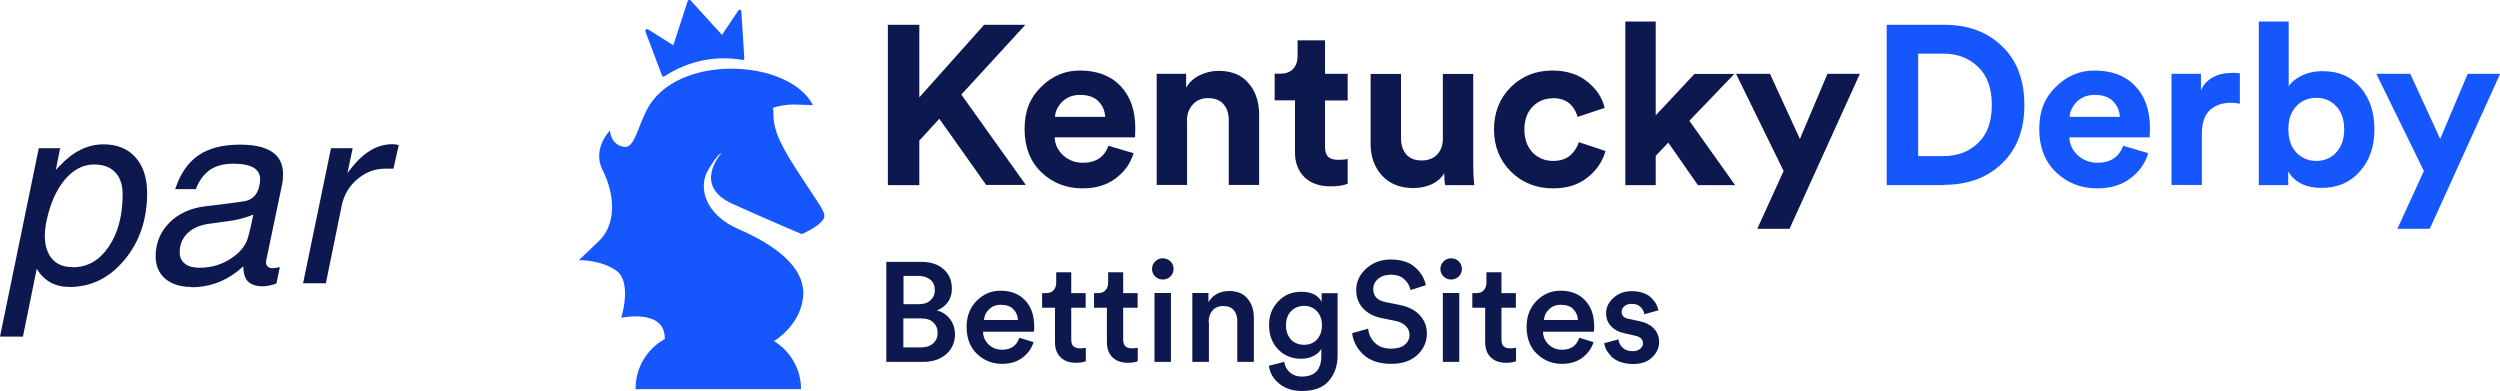 <?xml version="1.0" encoding="UTF-8"?>
<svg id="Layer_2" data-name="Layer 2" xmlns="http://www.w3.org/2000/svg" viewBox="0 0 161.26 25.21">
  <defs>
    <style>
      .cls-1, .cls-2 {
        fill: #1556fd;
      }

      .cls-2 {
        fill-rule: evenodd;
      }

      .cls-3 {
        fill: #0d184e;
      }
    </style>
  </defs>
  <g id="Layer_1-2" data-name="Layer 1">
    <g>
      <g>
        <path class="cls-3" d="M2.5,9.56h1.38l-.28,1.4.23-.24c.87-.94,1.82-1.41,2.85-1.41.87,0,1.56.28,2.06.84s.75,1.33.75,2.3c0,1.7-.48,3.13-1.45,4.3-.97,1.17-2.15,1.76-3.55,1.76-.94,0-1.65-.39-2.12-1.17l-.89,4.37H0l2.5-12.14ZM4.7,17.24c.94,0,1.71-.44,2.31-1.32.6-.88.9-2.01.9-3.39,0-.61-.16-1.09-.48-1.42-.32-.33-.77-.5-1.36-.5-.71,0-1.34.33-1.89.98-.55.66-.94,1.54-1.18,2.66-.19.92-.13,1.64.17,2.18.31.54.81.8,1.52.8Z"/>
        <path class="cls-3" d="M12.35,18.51c-.71,0-1.28-.18-1.69-.53-.41-.35-.62-.84-.62-1.45,0-.85.3-1.57.88-2.16.58-.59,1.35-.94,2.3-1.06l1.78-.22.76-.11c.26-.04.47-.15.64-.32.17-.18.28-.42.34-.72v-.02c.1-.47.01-.81-.27-1.03s-.76-.33-1.43-.33c-.61,0-1.11.13-1.5.4-.39.27-.69.68-.91,1.24h-1.33c.33-1,.83-1.72,1.5-2.18.67-.46,1.56-.69,2.68-.69s1.84.22,2.3.65c.32.31.48.73.48,1.26,0,.22-.02.45-.07.69l-1.02,4.88c-.03.14,0,.26.07.35.07.09.18.14.33.14.04,0,.11,0,.2-.02s.18-.03.28-.05l-.22,1.06c-.14.05-.3.09-.47.13-.16.03-.3.05-.4.05-.53,0-.89-.16-1.09-.47-.11-.2-.17-.47-.18-.82-.14.13-.28.25-.44.37-.87.66-1.84.98-2.91.98ZM16.14,14.79l.2-.95c-.45.19-.93.32-1.44.4l-1.38.19c-.61.08-1.08.28-1.42.61-.34.33-.51.74-.51,1.23,0,.32.11.57.34.74.22.18.54.26.94.26.77,0,1.47-.21,2.08-.63.44-.29.75-.64.94-1.03.04-.08.08-.2.12-.35.05-.15.09-.31.12-.49Z"/>
        <path class="cls-3" d="M21.35,9.56h1.4l-.34,1.61c.25-.34.5-.64.75-.89.67-.66,1.38-.98,2.15-.98.15,0,.28.02.41.06l-.34,1.52h-.53c-.66,0-1.26.22-1.79.67-.53.44-.86,1-1.01,1.67l-1.03,5.05h-1.47l1.8-8.71Z"/>
      </g>
      <path class="cls-2" d="M40.95,25.1h10.72c0-1.28-.67-2.43-1.74-3.1,0,0,1.74-1.02,1.88-2.92.13-1.9-1.92-3.32-4.15-4.29-2.23-.97-2.64-2.74-1.97-3.85.67-1.11.85-1.06.85-1.06,0,0-1.92,2.08.71,3.27,2.64,1.19,4.47,1.95,4.47,1.95,0,0,.94-.4,1.3-.84.4-.44.04-.71-1.3-2.79-1.38-2.08-1.83-3.05-1.83-4.11,0-.13,0-.27-.04-.4.36-.13.85-.22,1.38-.22l1.21.04c-1.56-3.01-8.84-3.36-10.72.31-.63,1.24-.8,2.43-1.43,2.39-.94-.13-.94-1.06-.94-1.06,0,0-1.21,1.19-.45,2.61.71,1.42.94,3.41-.31,4.56l-1.25,1.19s1.43-.04,2.46.71c.98.8.27,3.01.27,3.01,0,0,2.86-.62,2.81,1.37-1.12.62-1.88,1.81-1.88,3.18l-.04.04Z"/>
      <path class="cls-1" d="M47.75.63s-.05,0-.07,0c-.02,0-.04.02-.05.04l-1.06,1.58L44.55.03s-.03-.02-.05-.03c-.02,0-.04,0-.06,0-.02,0-.04.01-.05.02-.01.01-.03.03-.03.05l-.93,2.85-1.62-1.02s-.04-.02-.07-.02c-.02,0-.05,0-.07.02-.02.01-.03.04-.04.06,0,.02,0,.05,0,.07l1.07,2.84s.03.05.05.06c.02.01.05.02.08.01l.13-.08c1.47-.94,3.24-1.3,4.96-.99.03,0,.05-.02.07-.04.02-.02.03-.05.02-.08l-.19-3.03s-.01-.05-.03-.06c-.02-.02-.04-.03-.06-.04Z"/>
      <path class="cls-3" d="M57.18,16.89h2.24c.61,0,1.1.16,1.45.48.36.32.53.74.53,1.26,0,.33-.09.63-.27.87-.18.24-.41.42-.7.52.35.09.63.28.85.56.21.28.32.61.32.98,0,.52-.19.95-.56,1.28-.37.33-.86.5-1.46.5h-2.41v-6.46ZM58.27,19.62h1c.32,0,.57-.08.75-.25s.28-.38.28-.66-.09-.5-.28-.66c-.18-.16-.44-.25-.77-.25h-.97v1.8ZM58.27,22.41h1.12c.33,0,.59-.08.79-.25.2-.17.3-.4.3-.68s-.09-.51-.28-.68c-.18-.18-.44-.26-.77-.26h-1.16v1.88Z"/>
      <path class="cls-3" d="M63.46,20.64h2.2c-.01-.28-.11-.51-.3-.7-.18-.19-.45-.28-.8-.28-.32,0-.58.1-.77.3-.2.19-.3.42-.32.68ZM65.77,21.79l.9.28c-.13.41-.37.74-.73,1.01-.35.26-.78.39-1.3.39-.64,0-1.18-.22-1.63-.65-.44-.43-.66-1.01-.66-1.73,0-.68.21-1.24.64-1.68.44-.44.95-.66,1.53-.66.69,0,1.22.21,1.61.63.39.41.58.97.58,1.68,0,.19,0,.3-.03.34h-3.27c.01.33.13.61.37.83.24.22.52.33.85.33.58,0,.95-.26,1.12-.77Z"/>
      <path class="cls-3" d="M69.1,17.55v1.36h.93v.94h-.93v2.06c0,.19.05.34.14.43.09.08.24.13.43.13.12,0,.25-.01.37-.04v.87c-.16.07-.38.1-.65.1-.42,0-.74-.12-.98-.35-.24-.24-.36-.56-.36-.97v-2.23h-.83v-.94h.23c.23,0,.4-.06.51-.19.12-.13.17-.29.17-.5v-.66h.96Z"/>
      <path class="cls-3" d="M72.45,17.55v1.36h.93v.94h-.93v2.06c0,.19.05.34.14.43.09.08.24.13.43.13.12,0,.25-.01.37-.04v.87c-.16.07-.38.1-.65.1-.42,0-.74-.12-.98-.35-.24-.24-.36-.56-.36-.97v-2.23h-.83v-.94h.23c.23,0,.4-.06.51-.19.12-.13.17-.29.17-.5v-.66h.96Z"/>
      <path class="cls-3" d="M75.53,23.34h-1.06v-4.44h1.06v4.44ZM74.51,17.83c-.13-.13-.2-.29-.2-.48s.07-.35.2-.48c.13-.14.3-.21.49-.21s.36.07.5.2c.13.13.2.3.2.49s-.07.35-.2.48c-.13.13-.3.2-.5.2s-.35-.07-.49-.2Z"/>
      <path class="cls-3" d="M77.98,20.78v2.56h-1.07v-4.44h1.04v.59c.14-.24.33-.42.56-.54.24-.12.49-.18.76-.18.53,0,.93.16,1.2.49.28.33.41.75.41,1.27v2.81h-1.07v-2.62c0-.3-.07-.53-.22-.71-.15-.18-.38-.27-.7-.27-.29,0-.52.1-.69.3-.16.19-.24.44-.24.75Z"/>
      <path class="cls-3" d="M81.86,23.59l.98-.25c.04.28.16.51.36.68.21.18.46.27.76.27.85,0,1.27-.44,1.27-1.33v-.46c-.1.19-.27.34-.5.46-.23.12-.49.18-.8.18-.6,0-1.1-.2-1.49-.61-.39-.41-.58-.92-.58-1.55s.19-1.11.58-1.53c.39-.42.88-.63,1.49-.63.66,0,1.1.22,1.32.65v-.56h1.03v4.02c0,.66-.19,1.2-.56,1.63-.37.44-.95.66-1.74.66-.58,0-1.06-.15-1.45-.46-.39-.31-.62-.7-.68-1.16ZM84.12,22.24c.34,0,.62-.11.83-.34.21-.23.32-.54.32-.92s-.11-.68-.32-.9c-.21-.23-.49-.35-.83-.35s-.62.12-.85.35c-.21.22-.32.53-.32.9s.11.69.32.92c.21.22.5.34.85.34Z"/>
      <path class="cls-3" d="M91.97,18.4l-.99.31c-.04-.25-.17-.48-.38-.68-.21-.21-.51-.31-.9-.31-.32,0-.59.09-.81.27-.21.18-.31.4-.31.66,0,.44.25.72.76.83l.94.19c.56.11,1,.33,1.3.66.31.33.46.73.46,1.19,0,.53-.21,1-.62,1.38-.41.38-.97.57-1.68.57-.77,0-1.36-.2-1.79-.59-.43-.4-.67-.87-.73-1.39l1.03-.29c.04.36.18.67.44.92.26.25.61.37,1.05.37.38,0,.67-.08.87-.25.21-.17.31-.39.31-.65,0-.21-.08-.39-.23-.55-.15-.16-.37-.27-.64-.33l-.92-.19c-.51-.1-.91-.31-1.21-.63-.29-.32-.44-.71-.44-1.18,0-.54.22-1,.65-1.39.44-.39.96-.58,1.56-.58.69,0,1.22.17,1.59.5.37.33.6.71.69,1.15Z"/>
      <path class="cls-3" d="M94.13,23.34h-1.06v-4.44h1.06v4.44ZM93.11,17.83c-.13-.13-.2-.29-.2-.48s.07-.35.2-.48c.13-.14.3-.21.49-.21s.36.07.5.2c.13.13.2.3.2.49s-.07.35-.2.48c-.13.13-.3.2-.5.2s-.35-.07-.49-.2Z"/>
      <path class="cls-3" d="M96.85,17.55v1.36h.93v.94h-.93v2.06c0,.19.05.34.14.43.09.08.24.13.43.13.12,0,.25-.01.37-.04v.87c-.16.07-.38.1-.65.1-.42,0-.74-.12-.98-.35-.24-.24-.36-.56-.36-.97v-2.23h-.83v-.94h.23c.23,0,.4-.06.51-.19.12-.13.17-.29.17-.5v-.66h.96Z"/>
      <path class="cls-3" d="M99.58,20.64h2.2c-.01-.28-.11-.51-.3-.7-.18-.19-.45-.28-.8-.28-.32,0-.58.1-.77.3-.2.19-.3.42-.32.68ZM101.89,21.79l.9.28c-.13.41-.37.74-.73,1.01-.35.26-.78.39-1.3.39-.64,0-1.18-.22-1.63-.65-.44-.43-.66-1.01-.66-1.73,0-.68.21-1.24.64-1.68.43-.44.95-.66,1.53-.66.69,0,1.22.21,1.61.63.39.41.58.97.58,1.68,0,.19,0,.3-.03.34h-3.27c.01.33.13.61.37.83.24.22.52.33.85.33.58,0,.95-.26,1.12-.77Z"/>
      <path class="cls-3" d="M103.47,22.14l.93-.25c.02.21.11.39.27.54.16.15.37.22.64.22.21,0,.37-.05.49-.15.12-.1.18-.22.18-.36,0-.25-.17-.42-.52-.49l-.66-.15c-.39-.08-.68-.24-.89-.47-.21-.23-.31-.5-.31-.82,0-.39.16-.72.48-1,.32-.29.71-.43,1.17-.43.29,0,.55.04.78.13.23.09.4.2.52.34.13.13.23.26.29.39.07.13.11.25.13.38l-.9.25c-.03-.17-.1-.32-.24-.46-.13-.14-.32-.21-.59-.21-.18,0-.34.05-.46.15-.12.1-.18.22-.18.36,0,.25.15.4.45.46l.68.14c.42.09.74.25.96.49.22.24.33.52.33.86,0,.37-.15.7-.45.99-.29.29-.71.43-1.24.43-.31,0-.58-.05-.83-.14-.24-.09-.43-.21-.57-.35-.13-.15-.24-.29-.32-.43-.07-.15-.12-.29-.13-.43Z"/>
      <path class="cls-3" d="M63.62,11.94l-3.03-4.28-1.29,1.41v2.87h-2.03V1.6h2.03v4.68l4.18-4.68h2.66l-4.13,4.5,4.16,5.83h-2.54Z"/>
      <path class="cls-3" d="M68.06,7.54h3.23c-.02-.4-.17-.73-.44-1.01-.26-.27-.66-.41-1.18-.41-.47,0-.85.15-1.15.44-.29.29-.45.62-.47.98ZM71.49,9.4l1.63.48c-.2.66-.58,1.2-1.16,1.63-.57.43-1.28.64-2.13.64-1.04,0-1.92-.34-2.65-1.03-.73-.7-1.09-1.63-1.09-2.8s.35-2.01,1.06-2.71c.71-.71,1.54-1.06,2.5-1.06,1.12,0,1.99.33,2.62.99.64.66.96,1.57.96,2.72,0,.08,0,.17-.01.26v.34h-5.19c.02.47.21.85.56,1.17.35.31.77.47,1.26.47.83,0,1.38-.36,1.65-1.09Z"/>
      <path class="cls-3" d="M76.57,7.81v4.12h-1.96v-7.17h1.9v.89c.21-.35.5-.62.88-.8.38-.18.78-.28,1.21-.28.85,0,1.5.27,1.94.8.45.52.68,1.2.68,2.04v4.52h-1.96v-4.18c0-.43-.11-.77-.34-1.03-.22-.26-.55-.39-1-.39-.41,0-.74.14-.99.42-.25.28-.37.64-.37,1.06Z"/>
      <path class="cls-3" d="M85.47,2.62v2.14h1.46v1.72h-1.46v3c0,.3.07.51.21.64.14.13.35.19.65.19.26,0,.47-.02.6-.06v1.6c-.28.12-.65.17-1.1.17-.71,0-1.26-.19-1.68-.58-.41-.4-.62-.94-.62-1.63v-3.34h-1.31v-1.72h.37c.36,0,.64-.1.82-.31.2-.21.29-.49.29-.83v-1.01h1.76Z"/>
      <path class="cls-3" d="M93.22,11.94c-.04-.19-.06-.45-.06-.77-.19.32-.47.56-.84.73-.36.16-.75.23-1.16.23-.85,0-1.52-.27-2.01-.8-.49-.54-.74-1.22-.74-2.03v-4.53h1.96v4.14c0,.43.11.78.34,1.05.23.26.55.39.99.39s.75-.13,1-.38c.25-.26.37-.61.37-1.03v-4.17h1.96v5.87c0,.46.02.89.07,1.3h-1.87Z"/>
      <path class="cls-3" d="M100.17,6.34c-.52,0-.96.18-1.31.54-.35.36-.53.85-.53,1.47s.18,1.12.53,1.49c.36.36.8.54,1.32.54.46,0,.83-.12,1.1-.35.27-.24.46-.53.56-.86l1.72.57c-.18.66-.56,1.23-1.15,1.7-.59.48-1.33.71-2.23.71-1.08,0-1.99-.36-2.72-1.08-.73-.73-1.09-1.64-1.09-2.72s.36-2.01,1.07-2.72c.73-.72,1.62-1.08,2.68-1.08.92,0,1.68.24,2.26.71.59.47.97,1.03,1.13,1.7l-1.75.58c-.24-.81-.77-1.21-1.6-1.21Z"/>
      <path class="cls-3" d="M111.87,4.77l-2.9,3.02,2.95,4.15h-2.4l-1.91-2.74-.81.85v1.89h-1.96V1.39h1.96v6.05l2.5-2.67h2.56Z"/>
      <path class="cls-3" d="M115.42,14.76h-2.07l1.7-3.73-3.07-6.27h2.19l1.93,4.2,1.78-4.2h2.09l-4.54,10Z"/>
      <path class="cls-1" d="M123.73,10.07h1.62c.91,0,1.66-.28,2.25-.85.59-.56.88-1.38.88-2.45s-.29-1.88-.88-2.45c-.59-.57-1.33-.86-2.24-.86h-1.63v6.6ZM125.42,11.94h-3.72V1.6h3.73c1.52,0,2.76.46,3.71,1.38.96.92,1.44,2.19,1.44,3.79s-.48,2.85-1.44,3.77c-.96.92-2.2,1.38-3.72,1.38Z"/>
      <path class="cls-1" d="M133.51,7.54h3.23c-.02-.4-.17-.73-.44-1.01-.26-.27-.66-.41-1.18-.41-.47,0-.85.15-1.15.44-.29.29-.45.62-.47.98ZM136.94,9.4l1.63.48c-.2.66-.58,1.2-1.16,1.63-.57.43-1.28.64-2.13.64-1.04,0-1.92-.34-2.65-1.03-.73-.7-1.09-1.63-1.09-2.8s.35-2.01,1.06-2.71c.71-.71,1.54-1.06,2.5-1.06,1.12,0,1.99.33,2.62.99.64.66.96,1.57.96,2.72,0,.08,0,.17-.01.26v.34h-5.19c.02.47.21.85.56,1.17.35.31.78.47,1.26.47.83,0,1.38-.36,1.65-1.09Z"/>
      <path class="cls-1" d="M144.48,4.74v1.95c-.2-.04-.39-.06-.59-.06-.56,0-1.01.16-1.35.48-.34.31-.51.83-.51,1.54v3.28h-1.96v-7.17h1.9v1.06c.35-.75,1.04-1.12,2.06-1.12.11,0,.26,0,.46.03Z"/>
      <path class="cls-1" d="M147.6,11.94h-1.9V1.39h1.93v4.17c.18-.27.46-.5.84-.68.39-.19.84-.29,1.35-.29,1.03,0,1.84.35,2.44,1.05.6.7.9,1.6.9,2.7s-.31,2.01-.94,2.72c-.63.71-1.45,1.06-2.47,1.06s-1.71-.35-2.15-1.05v.87ZM150.69,9.84c.34-.37.52-.87.52-1.5s-.17-1.13-.52-1.49c-.33-.36-.76-.54-1.28-.54s-.95.18-1.29.54c-.34.36-.51.85-.51,1.49s.17,1.13.51,1.5c.35.36.78.54,1.29.54s.95-.18,1.28-.54Z"/>
      <path class="cls-1" d="M156.71,14.76h-2.07l1.71-3.73-3.07-6.27h2.19l1.93,4.2,1.78-4.2h2.09l-4.54,10Z"/>
    </g>
  </g>
</svg>